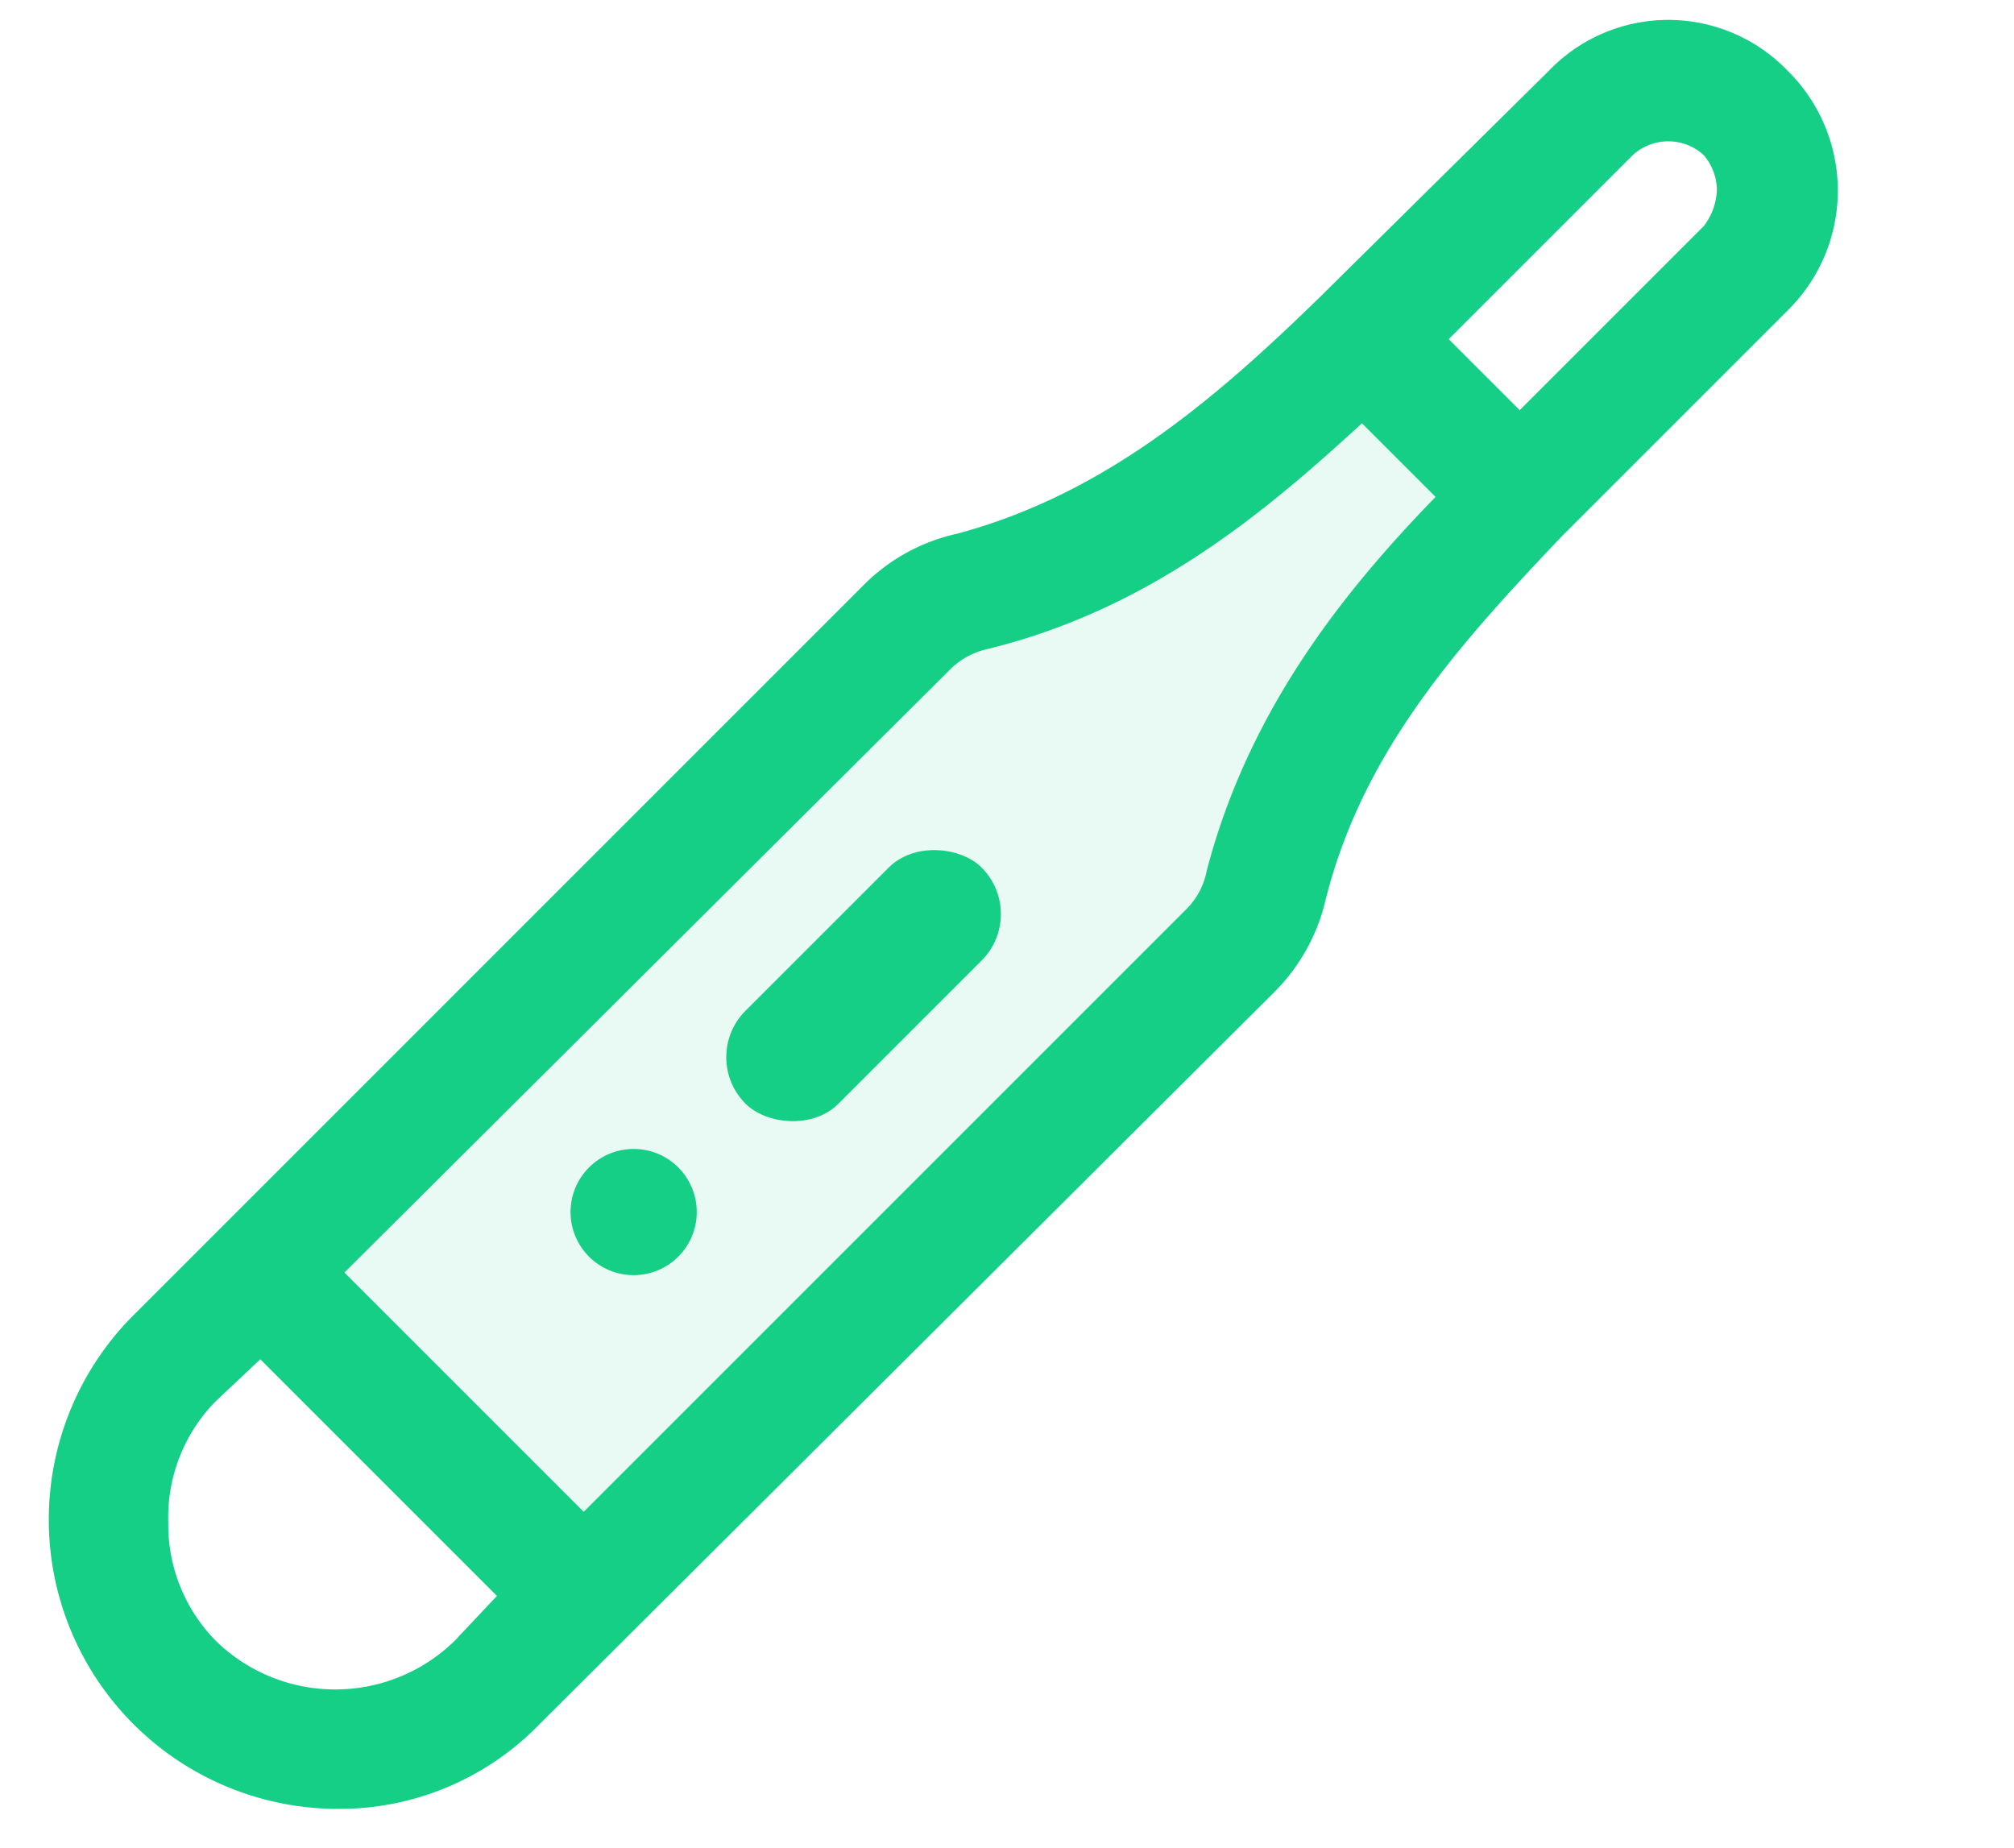 <svg id="Layer_1" data-name="Layer 1" xmlns="http://www.w3.org/2000/svg" viewBox="0 0 76.6 70.3"><defs><style>.cls-1,.cls-2{fill:#15cf86;}.cls-2{opacity:0.1;}</style></defs><path class="cls-1" d="M68,2.7a6.3,6.3,0,0,0-9.1,0l-8.7,8.6h0c-4,3.9-8.2,7.5-13.8,9a7.2,7.2,0,0,0-3.6,2L5,50.1a11,11,0,0,0,7.8,18.7,10.6,10.6,0,0,0,7.7-3.2L48.4,37.8a7.3,7.3,0,0,0,2-3.5c1.4-5.7,5.1-9.8,9-13.9h0L68,11.8a6.4,6.4,0,0,0,0-9.1Zm-49.1,58-1.6,1.7a6.5,6.5,0,0,1-9.1,0,6.3,6.3,0,0,1-1.8-4.5,6.3,6.3,0,0,1,1.8-4.6l1.7-1.6ZM54.6,18.9c-3.5,3.6-7.1,8.1-8.7,14.2a2.8,2.8,0,0,1-.8,1.5L22.2,57.5l-9.1-9.1,23-22.9a2.9,2.9,0,0,1,1.4-.8c6.2-1.5,10.6-5.2,14.3-8.6ZM65.3,7.2a2.4,2.4,0,0,1-.5,1.4l-7,7-2.7-2.7,7-7a2,2,0,0,1,2.7,0A2.1,2.1,0,0,1,65.3,7.2Z"/><rect class="cls-1" x="26.5" y="35" width="12.7" height="5" rx="2.5" transform="translate(-16.9 34.2) rotate(-45)"/><circle class="cls-1" cx="24.1" cy="46.1" r="2.4"/><path class="cls-2" d="M54.6,18.9c-3.5,3.6-7.1,8.1-8.7,14.2a2.8,2.8,0,0,1-.8,1.5L22.2,57.5l-9.1-9.1,23-22.9a2.9,2.9,0,0,1,1.4-.8c6.2-1.5,10.6-5.2,14.3-8.6Z"/></svg>